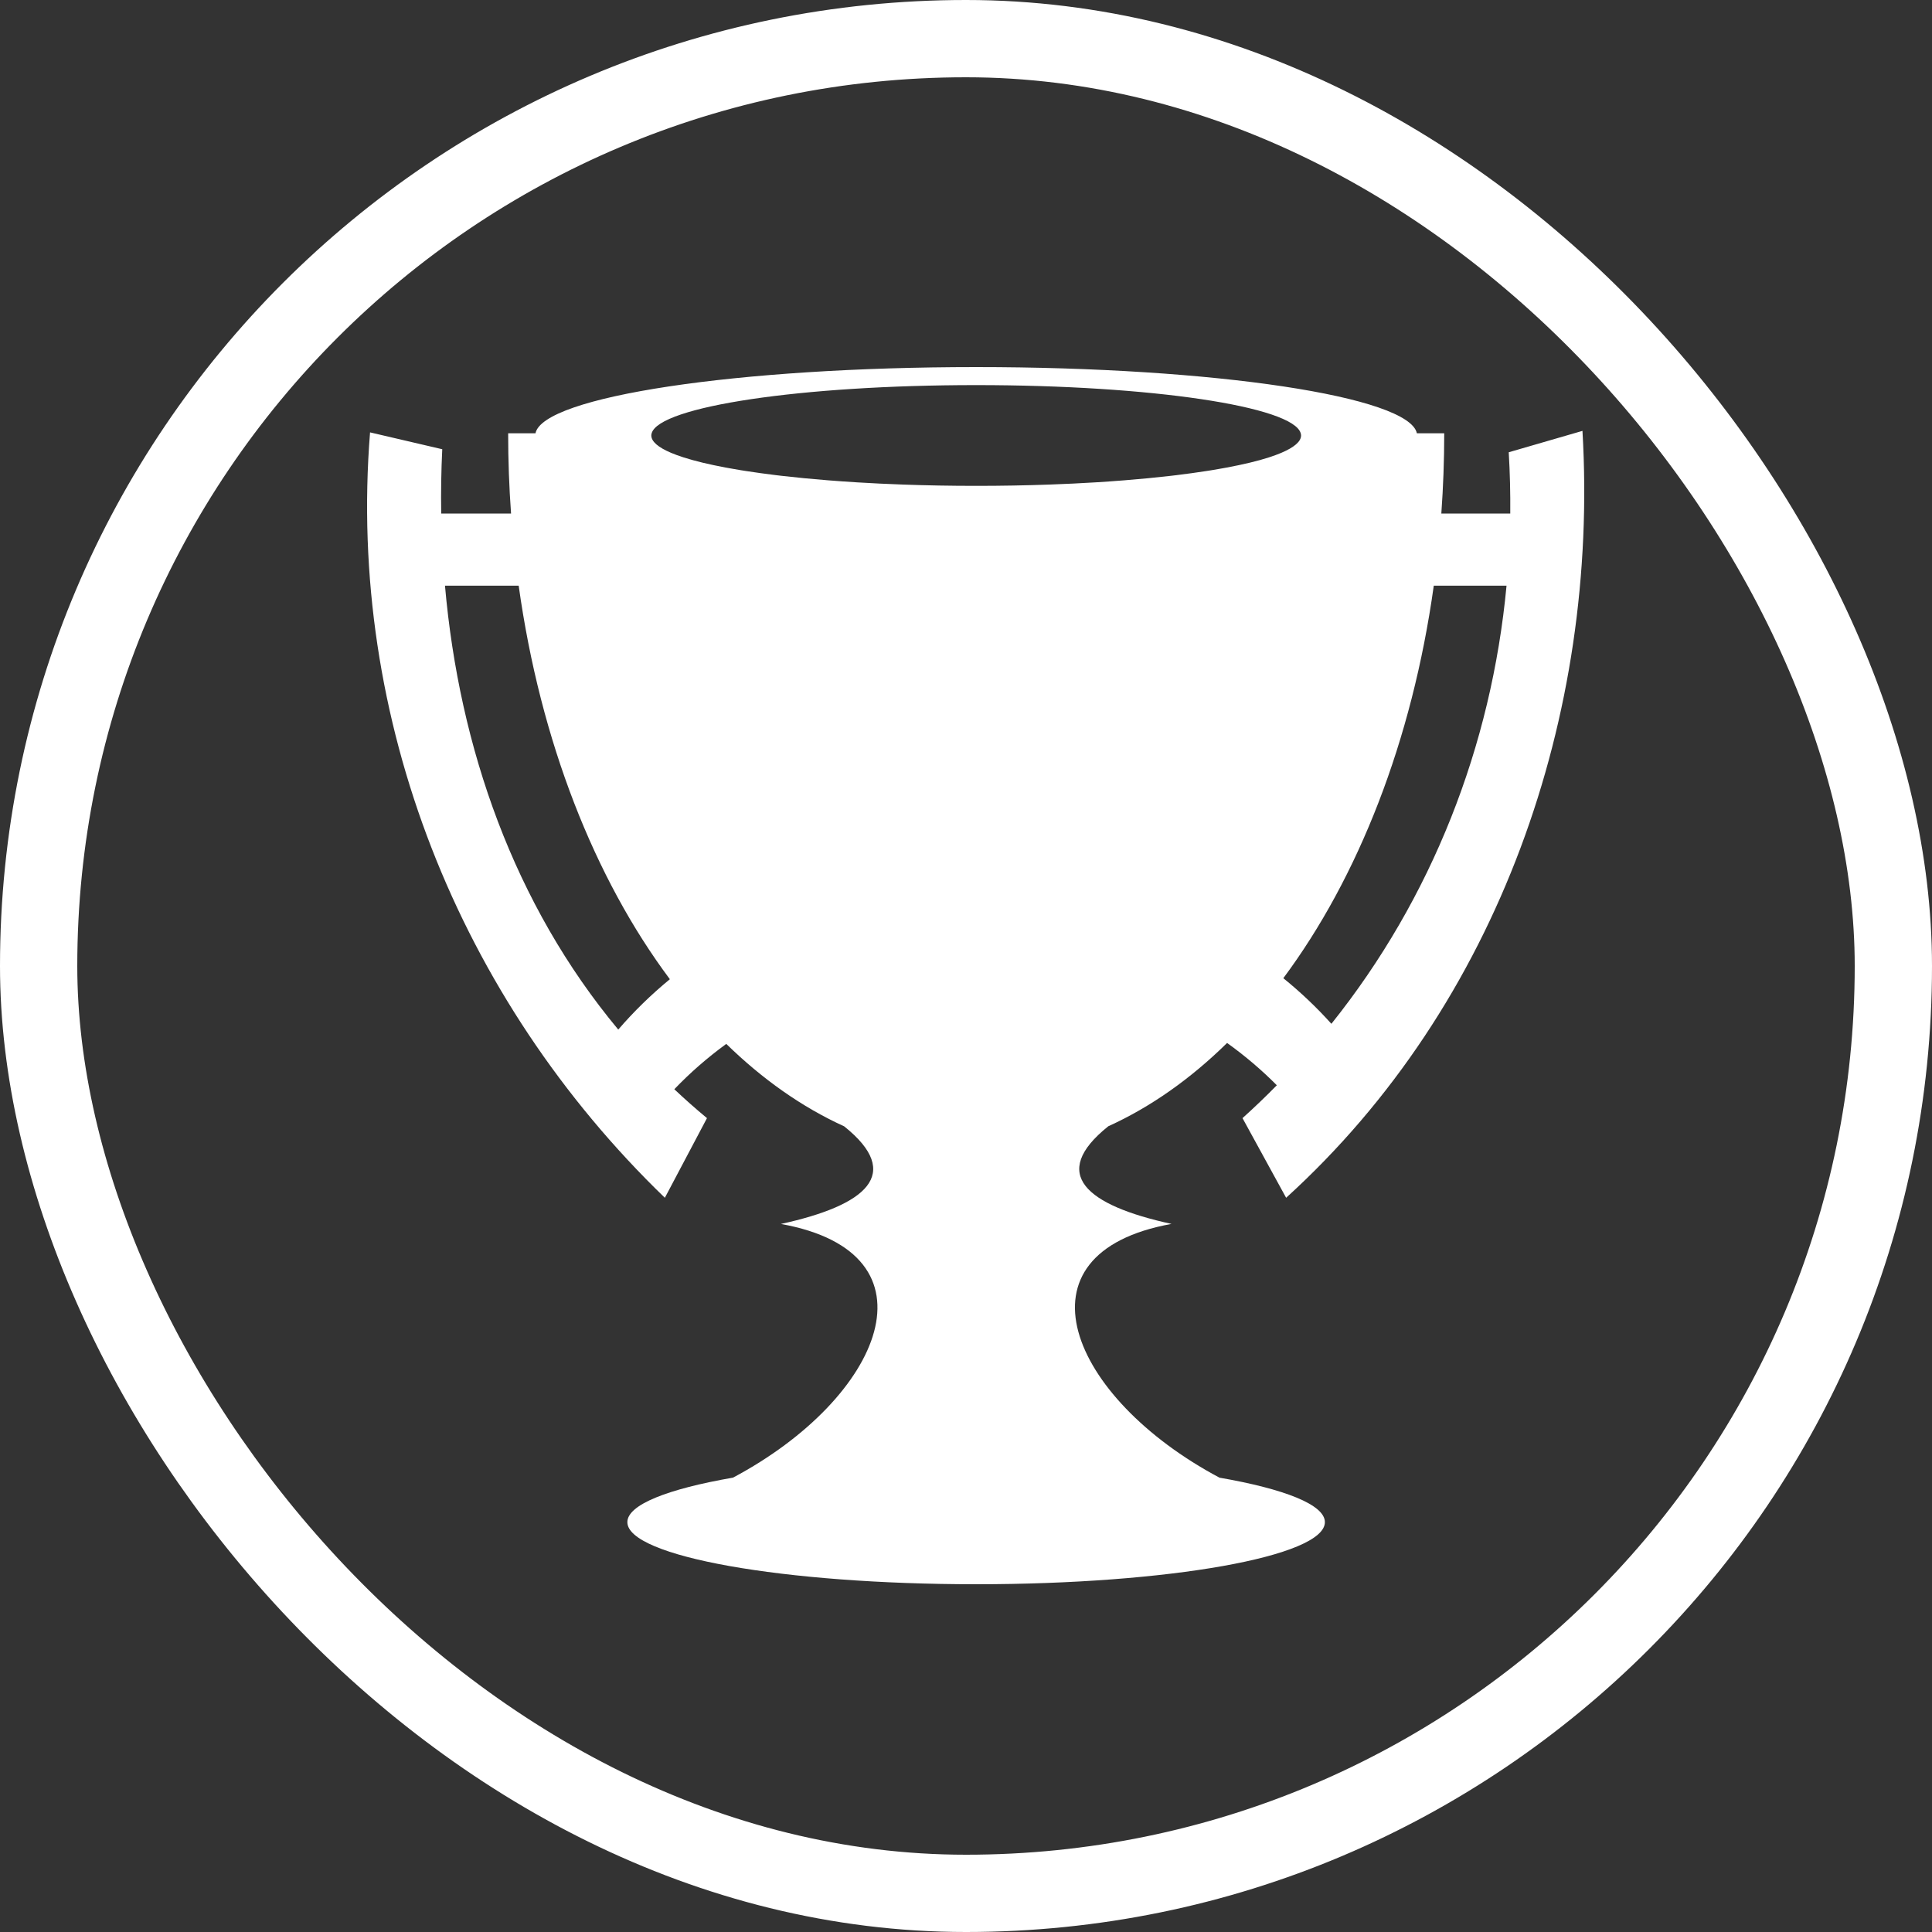 <svg width="100" height="100" viewBox="0 0 100 100" fill="none" xmlns="http://www.w3.org/2000/svg">
<rect x="0" y="0" width="100" height="100" fill="#333333" stroke="none"/>
<rect x="2" y="2" width="96" height="96" rx="48" stroke="white" stroke-width="4"/>
<path d="M63.117 76.482C55.343 72.346 52.246 64.861 60.637 63.35C56.236 62.39 54.275 60.769 57.364 58.296C59.56 57.3 61.627 55.838 63.514 53.983C64.441 54.649 65.303 55.381 66.088 56.173C65.516 56.756 64.924 57.323 64.312 57.874L66.57 61.997C77.599 51.974 82.768 36.992 81.908 22.302L78.092 23.409C78.155 24.469 78.18 25.527 78.171 26.581H74.603C74.701 25.217 74.753 23.831 74.753 22.427H73.337C72.946 20.525 62.884 19 50.526 19C38.168 19 28.107 20.525 27.716 22.427H26.302C26.302 23.831 26.353 25.217 26.452 26.581H22.837C22.819 25.471 22.837 24.362 22.891 23.252L19.154 22.38C17.963 37.237 23.755 51.7 34.413 61.997L36.593 57.874C36.008 57.39 35.445 56.89 34.903 56.379C35.718 55.526 36.618 54.742 37.592 54.032C39.469 55.865 41.517 57.309 43.693 58.298C46.785 60.772 44.821 62.392 40.42 63.352C48.808 64.861 45.715 72.346 37.941 76.482C34.567 77.067 32.472 77.882 32.472 78.786C32.472 80.56 40.554 82 50.524 82C60.494 82 68.576 80.56 68.576 78.786C68.576 77.882 66.483 77.067 63.112 76.482H63.117ZM50.531 19.933C59.569 19.933 66.939 21.04 67.325 22.427C67.33 22.444 67.334 22.464 67.338 22.482C67.343 22.5 67.343 22.52 67.343 22.54C67.343 22.855 66.983 23.156 66.322 23.438C66.135 23.518 65.92 23.596 65.685 23.672C65.391 23.768 65.06 23.86 64.694 23.947C64.327 24.034 63.932 24.119 63.503 24.199C63.418 24.215 63.331 24.23 63.242 24.246C63.065 24.277 62.884 24.308 62.699 24.34C62.605 24.355 62.511 24.369 62.417 24.384C61.941 24.458 61.439 24.527 60.909 24.592C60.804 24.605 60.697 24.616 60.59 24.63C59.835 24.717 59.031 24.795 58.184 24.862C57.702 24.9 57.203 24.936 56.694 24.967C55.93 25.014 55.139 25.052 54.326 25.081C53.106 25.125 51.835 25.148 50.529 25.148C49.222 25.148 47.953 25.125 46.731 25.081C45.918 25.052 45.127 25.014 44.363 24.967C43.854 24.936 43.358 24.9 42.873 24.862C42.026 24.795 41.222 24.717 40.467 24.63C40.36 24.616 40.253 24.605 40.148 24.592C39.618 24.527 39.116 24.458 38.64 24.384C38.544 24.369 38.45 24.355 38.358 24.34C38.173 24.308 37.992 24.279 37.816 24.246C37.728 24.23 37.641 24.215 37.554 24.199C37.125 24.119 36.728 24.034 36.364 23.947C35.999 23.86 35.669 23.766 35.372 23.672C35.135 23.596 34.923 23.518 34.733 23.438C34.074 23.159 33.712 22.855 33.712 22.54C33.712 22.52 33.714 22.502 33.716 22.482C33.718 22.462 33.723 22.444 33.73 22.427C34.116 21.04 41.488 19.933 50.524 19.933H50.531ZM77.978 30.315C77.199 38.619 74.112 46.494 68.913 52.992C68.154 52.148 67.323 51.358 66.425 50.631C70.301 45.425 73.093 38.347 74.212 30.315H77.978ZM26.847 30.315C27.971 38.373 30.776 45.472 34.672 50.684C33.701 51.483 32.805 52.356 32.001 53.291C26.613 46.82 23.771 38.715 23.032 30.315H26.847Z" fill="white"/>
</svg>

